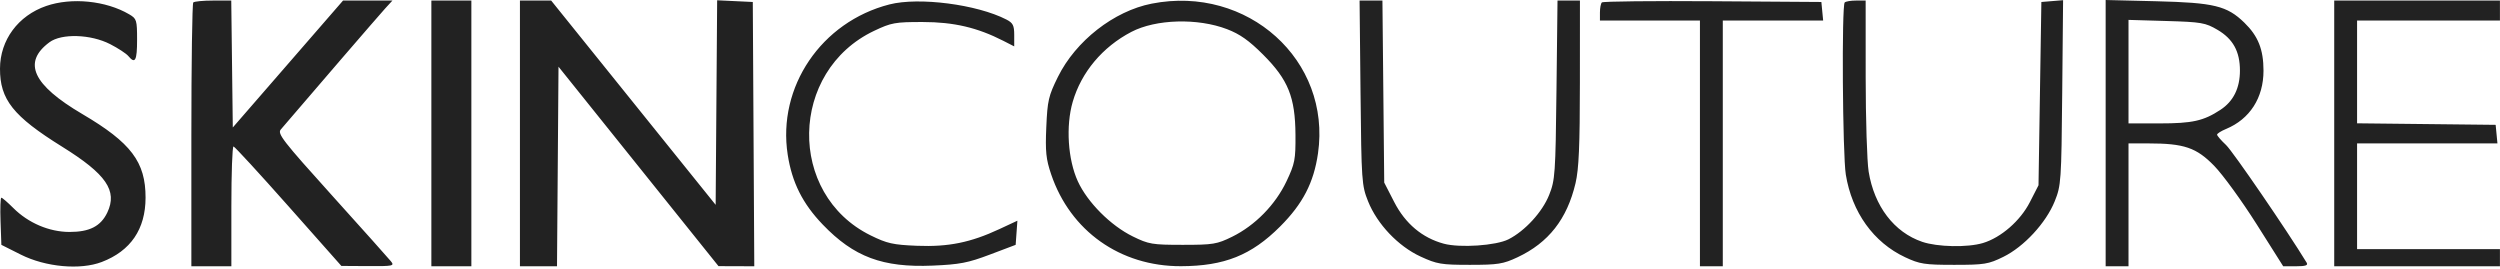 <?xml version="1.0" encoding="UTF-8"?> <svg xmlns="http://www.w3.org/2000/svg" width="875" height="94" viewBox="0 0 875 94" fill="none"> <path fill-rule="evenodd" clip-rule="evenodd" d="M16.161 2.096C6.332 5.491 0.041 14.007 0 23.976C-0.045 34.832 4.602 40.683 21.729 51.334C37.204 60.958 41.183 66.746 37.564 74.372C35.286 79.171 31.351 81.196 24.324 81.184C17.229 81.172 9.903 78.052 4.659 72.808C2.671 70.821 0.786 69.194 0.471 69.194C0.155 69.194 0.028 72.906 0.188 77.444L0.478 85.694L7.319 89.128C15.976 93.473 28.079 94.573 35.607 91.698C45.73 87.832 50.926 80.209 50.946 69.194C50.97 56.698 45.874 49.957 28.81 39.915C11.418 29.68 7.823 21.83 17.302 14.791C21.531 11.651 31.755 11.965 38.541 15.443C41.325 16.87 44.193 18.748 44.913 19.616C47.31 22.503 47.978 21.259 47.978 13.91C47.978 7.021 47.829 6.538 45.228 5.013C37.075 0.233 25.049 -0.974 16.161 2.096ZM67.645 0.861C67.278 1.227 66.978 22.152 66.978 47.361V93.194H73.978H80.978V72.194C80.978 60.644 81.315 51.225 81.728 51.262C82.141 51.3 90.803 60.723 100.978 72.202L119.478 93.074L128.85 93.134C137.564 93.19 138.126 93.074 136.85 91.485C136.096 90.545 126.792 80.144 116.175 68.372C99.012 49.34 97.028 46.786 98.268 45.331C107.924 34.002 132.9 5.048 134.83 2.944L137.352 0.194H128.709H120.067L100.772 22.406L81.478 44.618L81.209 22.406L80.94 0.194H74.626C71.153 0.194 68.011 0.494 67.645 0.861ZM150.978 46.694V93.194H157.978H164.978V46.694V0.194H157.978H150.978V46.694ZM181.978 46.694V93.194H188.465H194.952L195.215 58.27L195.478 23.346L223.478 58.248L251.478 93.151L257.738 93.172L263.998 93.194L263.738 46.944L263.478 0.694L257.241 0.397L251.003 0.099L250.741 35.897L250.478 71.694L221.693 35.944L192.907 0.194H187.443H181.978V46.694ZM311.313 1.547C287.459 7.653 272.028 30.431 275.696 54.125C277.203 63.865 280.904 71.248 287.96 78.597C298.845 89.932 308.93 93.702 326.395 92.965C335.887 92.564 338.77 92.009 346.478 89.095L355.478 85.694L355.784 81.47L356.09 77.246L349.784 80.186C339.691 84.892 331.924 86.465 320.952 86.024C312.551 85.686 310.478 85.222 304.727 82.391C275.438 67.972 276.189 24.892 305.975 10.776C311.964 7.938 313.309 7.695 322.978 7.707C333.855 7.72 342.029 9.629 351.157 14.285L354.978 16.235V12.24C354.978 8.892 354.533 8.016 352.228 6.831C341.945 1.541 321.602 -1.086 311.313 1.547ZM403.086 1.276C389.87 3.871 376.497 14.319 370.274 26.91C366.985 33.565 366.606 35.198 366.205 44.471C365.832 53.072 366.102 55.698 367.907 61.023C374.632 80.864 392.112 93.233 413.333 93.17C428.541 93.124 437.981 89.344 448.051 79.27C455.993 71.325 459.821 63.928 461.298 53.678C465.993 21.09 436.658 -5.317 403.086 1.276ZM476.183 32.444C476.499 63.375 476.607 64.929 478.816 70.441C482.029 78.457 489.354 86.172 497.187 89.789C502.924 92.438 504.446 92.694 514.478 92.694C524.273 92.694 526.093 92.405 531.098 90.059C541.994 84.95 548.472 76.683 551.437 64.107C552.6 59.173 552.952 51.062 552.963 28.944L552.978 0.194H549.053H545.129L544.77 31.444C544.433 60.875 544.283 63.016 542.204 68.226C539.816 74.213 533.769 80.813 527.978 83.754C523.628 85.964 510.98 86.82 505.315 85.289C497.785 83.254 491.859 78.272 487.978 70.717L484.478 63.903L484.165 32.048L483.851 0.194H479.852H475.853L476.183 32.444ZM560.656 0.849C560.283 1.222 559.978 2.802 559.978 4.361V7.194H577.478H594.978V50.194V93.194H598.978H602.978V50.194V7.194H620.541H638.105L637.791 3.944L637.478 0.694L599.406 0.432C578.467 0.288 561.029 0.476 560.656 0.849ZM645.645 0.861C644.562 1.943 644.899 54.115 646.034 61.108C648.173 74.291 655.751 84.854 666.782 90.024C671.92 92.432 673.605 92.694 683.978 92.694C694.543 92.694 695.94 92.467 701.168 89.9C708.407 86.345 716.095 78.027 719.154 70.441C721.383 64.91 721.482 63.477 721.776 32.381L722.081 0.067L718.28 0.381L714.478 0.694L713.978 32.768L713.478 64.843L710.46 70.74C707.113 77.28 700.359 83.164 694.016 85.064C688.651 86.672 678.119 86.461 672.773 84.64C662.942 81.29 655.992 72.176 654.025 60.056C653.458 56.557 652.99 41.657 652.986 26.944L652.978 0.194H649.645C647.811 0.194 646.011 0.494 645.645 0.861ZM736.978 46.597V93.194H740.978H744.978V71.694V50.194H751.929C764.461 50.194 768.742 51.654 774.978 58.053C778.003 61.158 784.673 70.334 789.801 78.446L799.124 93.194H803.61C806.938 93.194 807.9 92.871 807.335 91.944C800.523 80.762 781.482 52.968 779.118 50.757C777.391 49.142 775.978 47.509 775.978 47.128C775.978 46.748 777.388 45.853 779.111 45.139C787.435 41.691 792.23 34.233 792.225 24.739C792.221 17.31 790.349 12.622 785.511 7.923C779.447 2.034 774.921 0.933 754.728 0.436L736.978 0V46.597ZM816.978 46.694V93.194H845.978H874.978V90.194V87.194H849.978H824.978V68.694V50.194H849.541H874.105L873.791 46.944L873.478 43.694L849.228 43.426L824.978 43.158V25.176V7.194H849.978H874.978V3.694V0.194H845.978H816.978V46.694ZM429.478 10.213C433.957 11.928 437.149 14.182 442.069 19.103C450.872 27.905 453.329 33.988 453.416 47.194C453.473 55.881 453.203 57.274 450.269 63.469C446.385 71.669 439.27 78.921 431.246 82.862C425.928 85.473 424.58 85.694 413.978 85.694C403.277 85.694 402.061 85.49 396.478 82.752C388.725 78.951 380.61 70.814 377.241 63.462C373.75 55.844 372.994 44.09 375.452 35.634C378.465 25.272 385.871 16.441 395.972 11.165C404.56 6.68 419.169 6.265 429.478 10.213ZM776.121 10.432C781.555 13.617 783.978 18.014 783.978 24.694C783.978 30.851 781.689 35.462 777.154 38.44C771.238 42.324 767.336 43.194 755.829 43.194H744.978V25.078V6.962L758.251 7.35C770.492 7.708 771.882 7.948 776.121 10.432Z" fill="#222222"></path> </svg> 